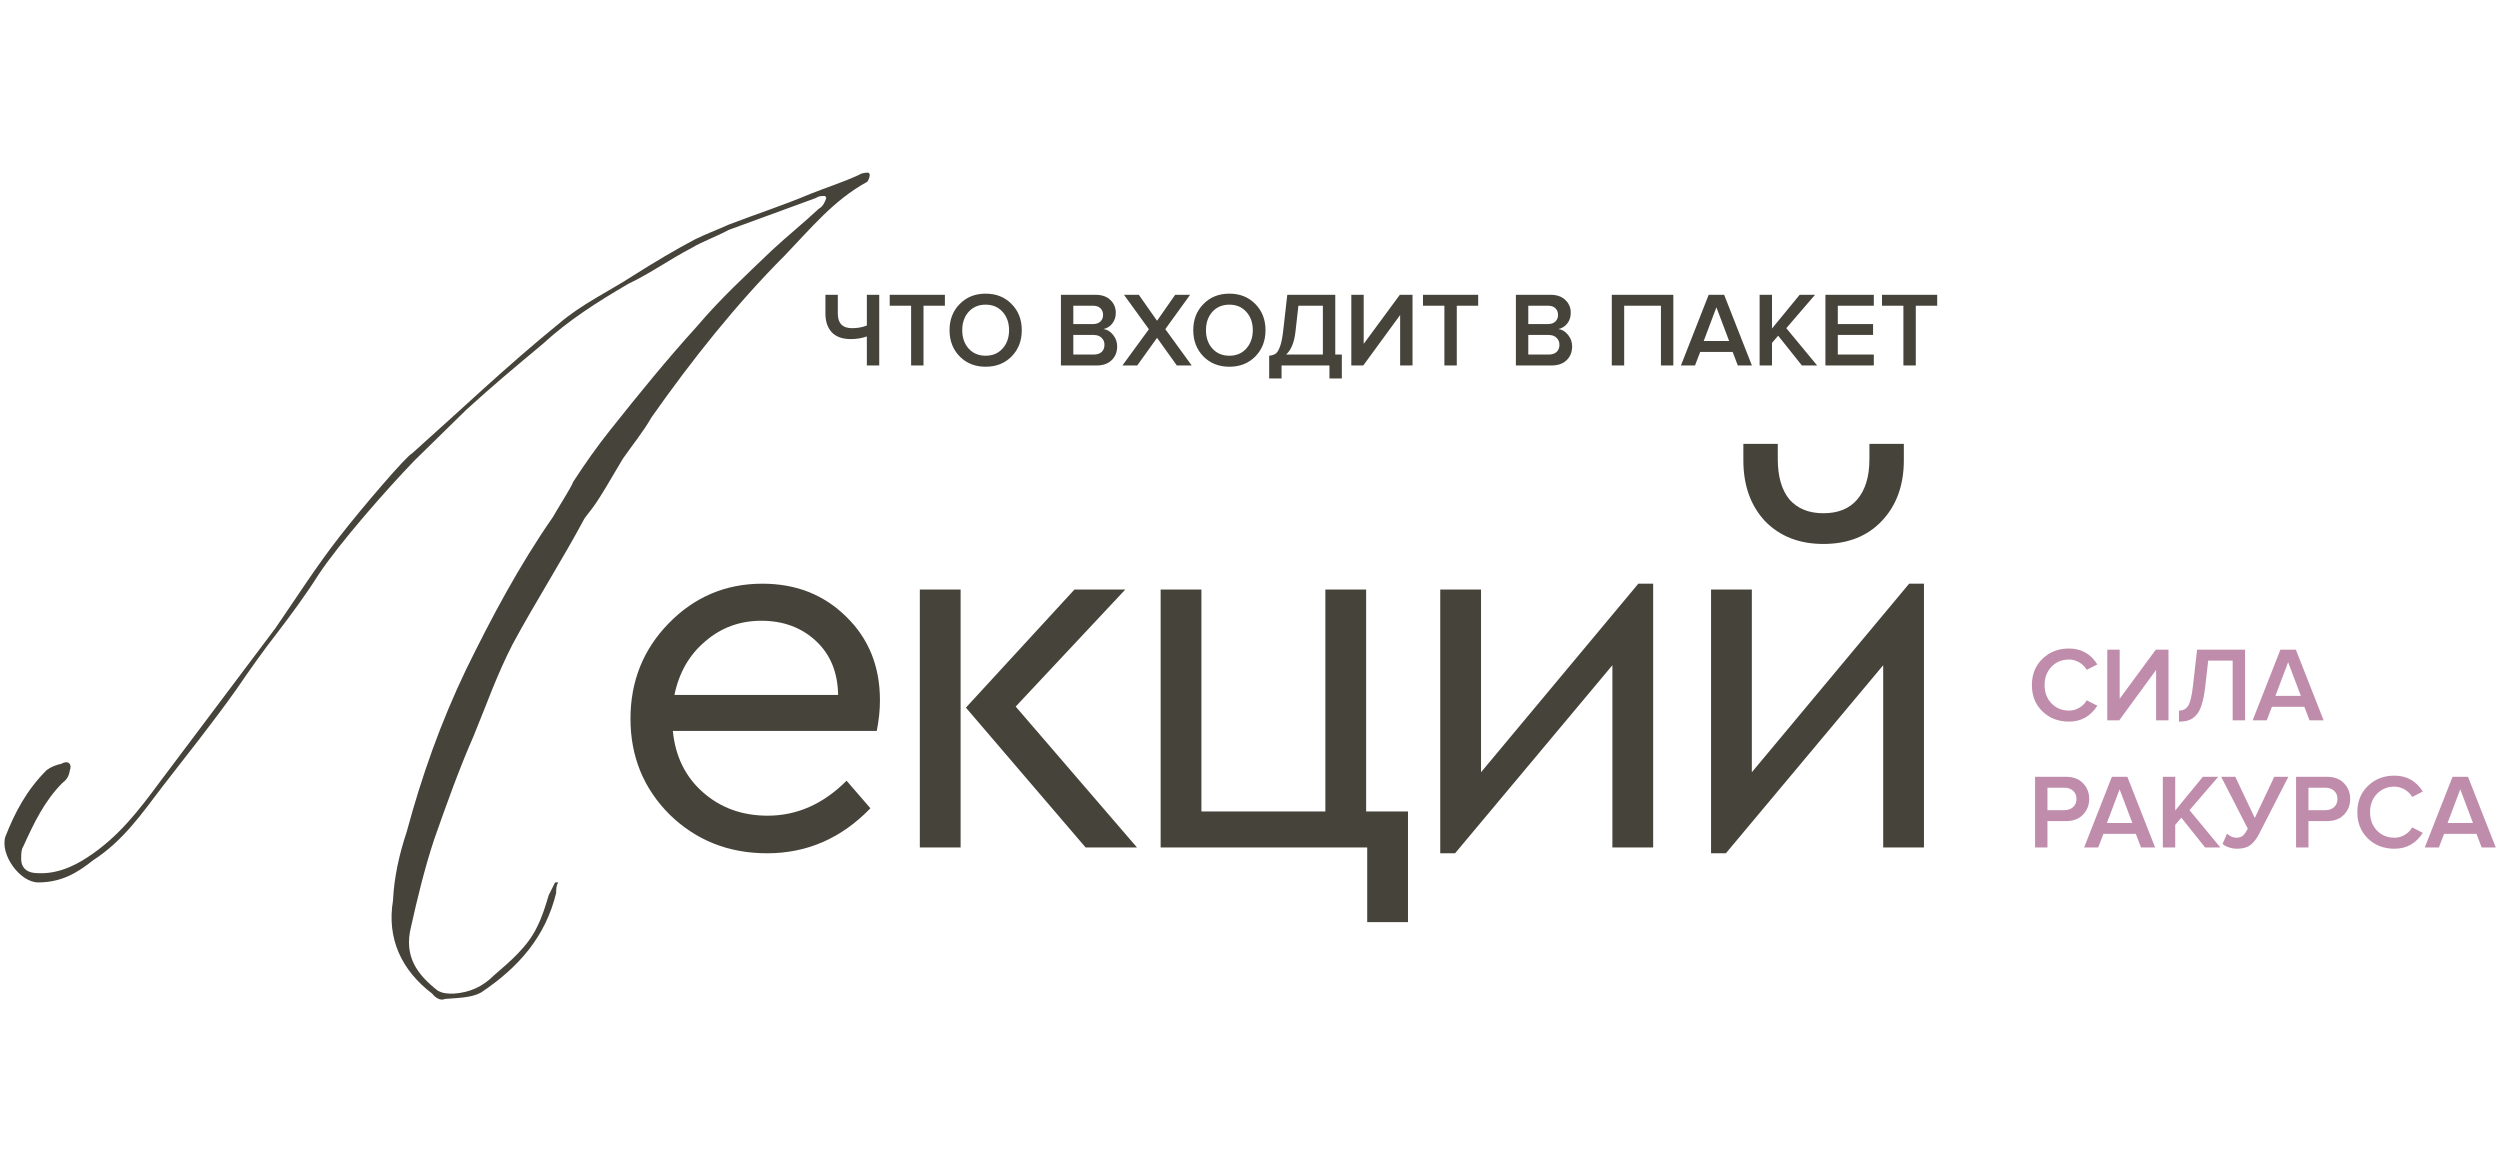 <?xml version="1.0" encoding="UTF-8"?> <svg xmlns="http://www.w3.org/2000/svg" width="472" height="220" viewBox="0 0 472 220" fill="none"><path d="M88 77.4L78.2 87C73 92.4 64.2 102.4 60.2 108.4C57.8 112.2 55 116 52.4 119.4C49.6 123 47.2 126.4 44.6 130.2C40.2 136.4 35.4 142.4 30.6 148.6C26.8 153.6 23.2 158.8 17.6 162.4C14.6 164.8 11.6 166.6 7.2 166.6C3.8 166.6 -1.04308e-06 161.4 1 158C2.8 153.4 5 149.2 8.8 145.4C9.6 144.8 10.6 144.4 11.6 144.2C13 143.4 13.6 144.4 13.2 145.4C13 146.6 12.6 147.2 11.8 147.8C8.4 151.2 6.4 155.4 4.4 159.8C4 160.4 4 161.2 4 162.2C4 163.6 4.8 164.6 6.4 164.8C10.2 165.2 13.6 163.8 16.6 161.8C22.4 158 26.2 153 30.2 147.6L52 118.6C56 112.8 59.8 106.8 64.2 101.2C68.4 95.8 76.8 86 77.8 85.6C87 77.4 95.8 69 105.4 61.2C109.8 57.4 115 55 119.6 52C123.4 49.6 127.4 47.2 131.2 45.2C133.2 44.2 135.4 43.4 137.6 42.4C142.8 40.4 147.8 38.8 153 36.6C156 35.4 159.2 34.4 162.2 33C162.8 32.6 163.6 32.6 163.8 32.6C164.2 32.6 164.2 33 164.2 33C164.2 33.6 163.8 34.4 163.6 34.4C157.4 37.8 153 43.2 148.2 48.2C139 57.4 130.6 68 123 78.8C121.4 81.6 119.4 84 117.6 86.6C112 96.2 112.2 95.4 110.4 97.8C106 106 101 113.8 96.8 121.6C93.8 127.4 91.8 133.2 89.4 139C86.6 145.4 84.4 151.6 82 158.4C80.2 163.8 78.8 169.6 77.6 175C76.2 180.6 78.8 184 82.6 187C83.6 187.6 84.6 187.6 85.6 187.6C88.8 187.4 91.2 186.2 93.2 184.2C96.2 181.6 99.6 178.8 101.4 175C102.4 173 103 171 103.6 169L104.8 166.6C104.8 166.6 105 166.6 105.4 166.6C105 167.2 105 168 105 168.6C103 176.8 98 182.6 90.8 187.4C89 188.4 86.4 188.4 84 188.6C83.2 189 82.2 188.4 81.6 187.6C75.8 183.2 73 177.2 74.2 170C74.4 165.6 75.4 161.2 76.8 157C79.6 146.6 83.2 136.4 88 126.4C92.8 116.6 98 106.8 104.4 97.6C104.8 96.8 108 91.8 108.2 91C110.4 87.6 112.8 84.2 115.2 81.2C120.6 74.4 125.8 68 131.6 61.6C136 56.4 140.8 52 145.8 47.2C148.6 44.6 151.6 42.2 154.6 39.4C155.4 39 155.8 38 156 37.4L155.8 37C155 37 154.6 37 154 37.4L137.6 43.4C135.4 44.6 132.6 45.6 130.6 46.8C126.4 49 122.8 51.6 118.6 53.6C112.8 57 107.4 60.4 102.4 65C97.6 69 92.8 73 88 77.4ZM165.534 138H127.034C127.501 142.8 129.401 146.667 132.734 149.6C136.068 152.533 140.134 154 144.934 154C150.468 154 155.434 151.8 159.834 147.4L164.334 152.6C158.868 158.267 152.368 161.1 144.834 161.1C137.568 161.1 131.434 158.667 126.434 153.8C121.501 148.867 119.034 142.833 119.034 135.7C119.034 128.633 121.434 122.633 126.234 117.7C131.101 112.7 137.001 110.2 143.934 110.2C150.268 110.2 155.534 112.267 159.734 116.4C164.001 120.533 166.134 125.8 166.134 132.2C166.134 134.067 165.934 136 165.534 138ZM127.334 131.2H158.234C158.168 126.933 156.768 123.533 154.034 121C151.301 118.467 147.868 117.2 143.734 117.2C139.668 117.2 136.134 118.5 133.134 121.1C130.134 123.633 128.201 127 127.334 131.2ZM173.663 160V111.3H181.363V160H173.663ZM191.763 133.4L214.663 160H204.963L182.363 133.6L202.863 111.3H212.463L191.763 133.4ZM258.128 174.1V160H219.128V111.3H226.828V153.2H250.228V111.3H257.928V153.2H265.828V174.1H258.128ZM309.317 110.2H312.117V160H304.417V125.6L274.717 161.1H271.917V111.3H279.617V145.8L309.317 110.2ZM360.446 110.2H363.246V160H355.546V125.6L325.846 161.1H323.046V111.3H330.746V145.8L360.446 110.2ZM329.146 86.9V83.8H335.646V86.7C335.646 89.967 336.379 92.5 337.846 94.3C339.379 96.033 341.513 96.9 344.246 96.9C347.046 96.9 349.179 96.033 350.646 94.3C352.179 92.5 352.946 89.967 352.946 86.7V83.8H359.446V86.9C359.446 91.633 358.046 95.467 355.246 98.4C352.513 101.267 348.846 102.7 344.246 102.7C339.713 102.7 336.046 101.267 333.246 98.4C330.513 95.467 329.146 91.633 329.146 86.9Z" fill="#46443A"></path><path d="M158.18 55.66V59.2C158.18 61.04 159.08 61.96 160.88 61.96C161.893 61.96 162.82 61.793 163.66 61.46V55.66H166V69H163.66V63.52C162.727 63.853 161.72 64.02 160.64 64.02C159.053 64.02 157.853 63.593 157.04 62.74C156.24 61.873 155.84 60.693 155.84 59.2V55.66H158.18ZM174.357 69H172.017V57.72H167.977V55.66H178.397V57.72H174.357V69ZM190.992 67.3C189.712 68.593 188.079 69.24 186.092 69.24C184.106 69.24 182.472 68.593 181.192 67.3C179.912 65.993 179.272 64.34 179.272 62.34C179.272 60.34 179.912 58.693 181.192 57.4C182.472 56.093 184.106 55.44 186.092 55.44C188.079 55.44 189.712 56.093 190.992 57.4C192.272 58.693 192.912 60.34 192.912 62.34C192.912 64.34 192.272 65.993 190.992 67.3ZM186.092 67.16C187.412 67.16 188.479 66.707 189.292 65.8C190.106 64.88 190.512 63.727 190.512 62.34C190.512 60.94 190.106 59.787 189.292 58.88C188.479 57.973 187.412 57.52 186.092 57.52C184.759 57.52 183.686 57.973 182.872 58.88C182.072 59.787 181.672 60.94 181.672 62.34C181.672 63.74 182.072 64.893 182.872 65.8C183.686 66.707 184.759 67.16 186.092 67.16ZM207.042 69H200.302V55.66H206.862C208.049 55.66 208.975 55.987 209.642 56.64C210.322 57.28 210.662 58.087 210.662 59.06C210.662 59.86 210.435 60.54 209.982 61.1C209.542 61.647 208.995 61.987 208.342 62.12C209.062 62.227 209.669 62.6 210.162 63.24C210.669 63.867 210.922 64.587 210.922 65.4C210.922 66.467 210.575 67.333 209.882 68C209.202 68.667 208.255 69 207.042 69ZM206.382 61.18C206.969 61.18 207.429 61.02 207.762 60.7C208.095 60.38 208.262 59.967 208.262 59.46C208.262 58.94 208.095 58.52 207.762 58.2C207.429 57.88 206.969 57.72 206.382 57.72H202.642V61.18H206.382ZM206.482 66.94C207.122 66.94 207.622 66.78 207.982 66.46C208.342 66.127 208.522 65.667 208.522 65.08C208.522 64.56 208.342 64.127 207.982 63.78C207.622 63.42 207.122 63.24 206.482 63.24H202.642V66.94H206.482ZM224.991 69H222.191L218.451 63.78L214.711 69H211.911L216.911 62.16L212.211 55.66H215.011L218.451 60.56L221.871 55.66H224.691L220.011 62.14L224.991 69ZM237.008 67.3C235.728 68.593 234.095 69.24 232.108 69.24C230.121 69.24 228.488 68.593 227.208 67.3C225.928 65.993 225.288 64.34 225.288 62.34C225.288 60.34 225.928 58.693 227.208 57.4C228.488 56.093 230.121 55.44 232.108 55.44C234.095 55.44 235.728 56.093 237.008 57.4C238.288 58.693 238.928 60.34 238.928 62.34C238.928 64.34 238.288 65.993 237.008 67.3ZM232.108 67.16C233.428 67.16 234.495 66.707 235.308 65.8C236.121 64.88 236.528 63.727 236.528 62.34C236.528 60.94 236.121 59.787 235.308 58.88C234.495 57.973 233.428 57.52 232.108 57.52C230.775 57.52 229.701 57.973 228.888 58.88C228.088 59.787 227.688 60.94 227.688 62.34C227.688 63.74 228.088 64.893 228.888 65.8C229.701 66.707 230.775 67.16 232.108 67.16ZM239.618 71.46V67.16C240.151 67.107 240.564 66.973 240.858 66.76C241.151 66.547 241.418 66.107 241.658 65.44C241.911 64.773 242.111 63.8 242.258 62.52L243.038 55.66H252.098V66.94H253.338V71.46H250.998V69H241.958V71.46H239.618ZM244.578 62.68C244.351 64.653 243.764 66.073 242.818 66.94H249.758V57.72H245.138L244.578 62.68ZM257.386 69H255.126V55.66H257.466V64.92L264.286 55.66H266.686V69H264.346V59.48L257.386 69ZM275.041 69H272.701V57.72H268.661V55.66H279.081V57.72H275.041V69ZM292.94 69H286.2V55.66H292.76C293.947 55.66 294.874 55.987 295.54 56.64C296.22 57.28 296.56 58.087 296.56 59.06C296.56 59.86 296.334 60.54 295.88 61.1C295.44 61.647 294.894 61.987 294.24 62.12C294.96 62.227 295.567 62.6 296.06 63.24C296.567 63.867 296.82 64.587 296.82 65.4C296.82 66.467 296.474 67.333 295.78 68C295.1 68.667 294.154 69 292.94 69ZM292.28 61.18C292.867 61.18 293.327 61.02 293.66 60.7C293.994 60.38 294.16 59.967 294.16 59.46C294.16 58.94 293.994 58.52 293.66 58.2C293.327 57.88 292.867 57.72 292.28 57.72H288.54V61.18H292.28ZM292.38 66.94C293.02 66.94 293.52 66.78 293.88 66.46C294.24 66.127 294.42 65.667 294.42 65.08C294.42 64.56 294.24 64.127 293.88 63.78C293.52 63.42 293.02 63.24 292.38 63.24H288.54V66.94H292.38ZM315.926 69H313.586V57.72H306.646V69H304.306V55.66H315.926V69ZM330.759 69H328.099L327.119 66.44H320.999L320.019 69H317.359L322.599 55.66H325.519L330.759 69ZM326.459 64.38L324.059 58.02L321.659 64.38H326.459ZM343.076 69H340.196L335.716 63.38L334.556 64.74V69H332.216V55.66H334.556V62.02L339.776 55.66H342.676L337.256 61.96L343.076 69ZM353.778 69H344.638V55.66H353.778V57.72H346.978V61.18H353.638V63.24H346.978V66.94H353.778V69ZM361.701 69H359.361V57.72H355.321V55.66H365.741V57.72H361.701V69Z" fill="#46443A"></path><path d="M390.62 136.24C388.62 136.24 386.953 135.6 385.62 134.32C384.287 133.027 383.62 131.367 383.62 129.34C383.62 127.313 384.287 125.66 385.62 124.38C386.953 123.087 388.62 122.44 390.62 122.44C392.94 122.44 394.727 123.44 395.98 125.44L393.98 126.46C393.647 125.887 393.173 125.42 392.56 125.06C391.96 124.7 391.313 124.52 390.62 124.52C389.3 124.52 388.2 124.973 387.32 125.88C386.453 126.787 386.02 127.94 386.02 129.34C386.02 130.74 386.453 131.893 387.32 132.8C388.2 133.707 389.3 134.16 390.62 134.16C391.327 134.16 391.98 133.98 392.58 133.62C393.18 133.26 393.647 132.793 393.98 132.22L395.98 133.24C394.7 135.24 392.913 136.24 390.62 136.24ZM400.113 136H397.853V122.66H400.193V131.92L407.013 122.66H409.413V136H407.073V126.48L400.113 136ZM411.387 136.24V134.16C412.161 134.16 412.741 133.86 413.127 133.26C413.514 132.647 413.814 131.4 414.027 129.52L414.807 122.66H423.867V136H421.527V124.72H416.907L416.347 129.68C416.187 131.053 415.961 132.187 415.667 133.08C415.387 133.973 415.021 134.647 414.567 135.1C414.127 135.54 413.661 135.84 413.167 136C412.687 136.16 412.094 136.24 411.387 136.24ZM438.7 136H436.04L435.06 133.44H428.94L427.96 136H425.3L430.54 122.66H433.46L438.7 136ZM434.4 131.38L432 125.02L429.6 131.38H434.4ZM386.56 160H384.22V146.66H390.08C391.427 146.66 392.487 147.06 393.26 147.86C394.047 148.66 394.44 149.653 394.44 150.84C394.44 152.013 394.047 153.007 393.26 153.82C392.487 154.62 391.427 155.02 390.08 155.02H386.56V160ZM389.76 152.96C390.427 152.96 390.973 152.767 391.4 152.38C391.827 151.993 392.04 151.48 392.04 150.84C392.04 150.2 391.827 149.687 391.4 149.3C390.973 148.913 390.427 148.72 389.76 148.72H386.56V152.96H389.76ZM406.884 160H404.224L403.244 157.44H397.124L396.144 160H393.484L398.724 146.66H401.644L406.884 160ZM402.584 155.38L400.184 149.02L397.784 155.38H402.584ZM419.201 160H416.321L411.841 154.38L410.681 155.74V160H408.341V146.66H410.681V153.02L415.901 146.66H418.801L413.381 152.96L419.201 160ZM422.363 160.24C421.803 160.24 421.263 160.147 420.743 159.96C420.223 159.773 419.85 159.56 419.623 159.32L420.463 157.4C421.036 157.907 421.616 158.16 422.203 158.16C422.723 158.16 423.13 158.04 423.423 157.8C423.73 157.547 424.05 157.1 424.383 156.46L419.363 146.66H422.023L425.703 154.44L429.383 146.66H432.043L426.483 157.5C426.016 158.407 425.476 159.093 424.863 159.56C424.25 160.013 423.416 160.24 422.363 160.24ZM435.837 160H433.497V146.66H439.357C440.704 146.66 441.764 147.06 442.537 147.86C443.324 148.66 443.717 149.653 443.717 150.84C443.717 152.013 443.324 153.007 442.537 153.82C441.764 154.62 440.704 155.02 439.357 155.02H435.837V160ZM439.037 152.96C439.704 152.96 440.251 152.767 440.677 152.38C441.104 151.993 441.317 151.48 441.317 150.84C441.317 150.2 441.104 149.687 440.677 149.3C440.251 148.913 439.704 148.72 439.037 148.72H435.837V152.96H439.037ZM452.065 160.24C450.065 160.24 448.399 159.6 447.065 158.32C445.732 157.027 445.065 155.367 445.065 153.34C445.065 151.313 445.732 149.66 447.065 148.38C448.399 147.087 450.065 146.44 452.065 146.44C454.385 146.44 456.172 147.44 457.425 149.44L455.425 150.46C455.092 149.887 454.619 149.42 454.005 149.06C453.405 148.7 452.759 148.52 452.065 148.52C450.745 148.52 449.645 148.973 448.765 149.88C447.899 150.787 447.465 151.94 447.465 153.34C447.465 154.74 447.899 155.893 448.765 156.8C449.645 157.707 450.745 158.16 452.065 158.16C452.772 158.16 453.425 157.98 454.025 157.62C454.625 157.26 455.092 156.793 455.425 156.22L457.425 157.24C456.145 159.24 454.359 160.24 452.065 160.24ZM471.2 160H468.54L467.56 157.44H461.44L460.46 160H457.8L463.04 146.66H465.96L471.2 160ZM466.9 155.38L464.5 149.02L462.1 155.38H466.9Z" fill="#C08CAB"></path></svg> 